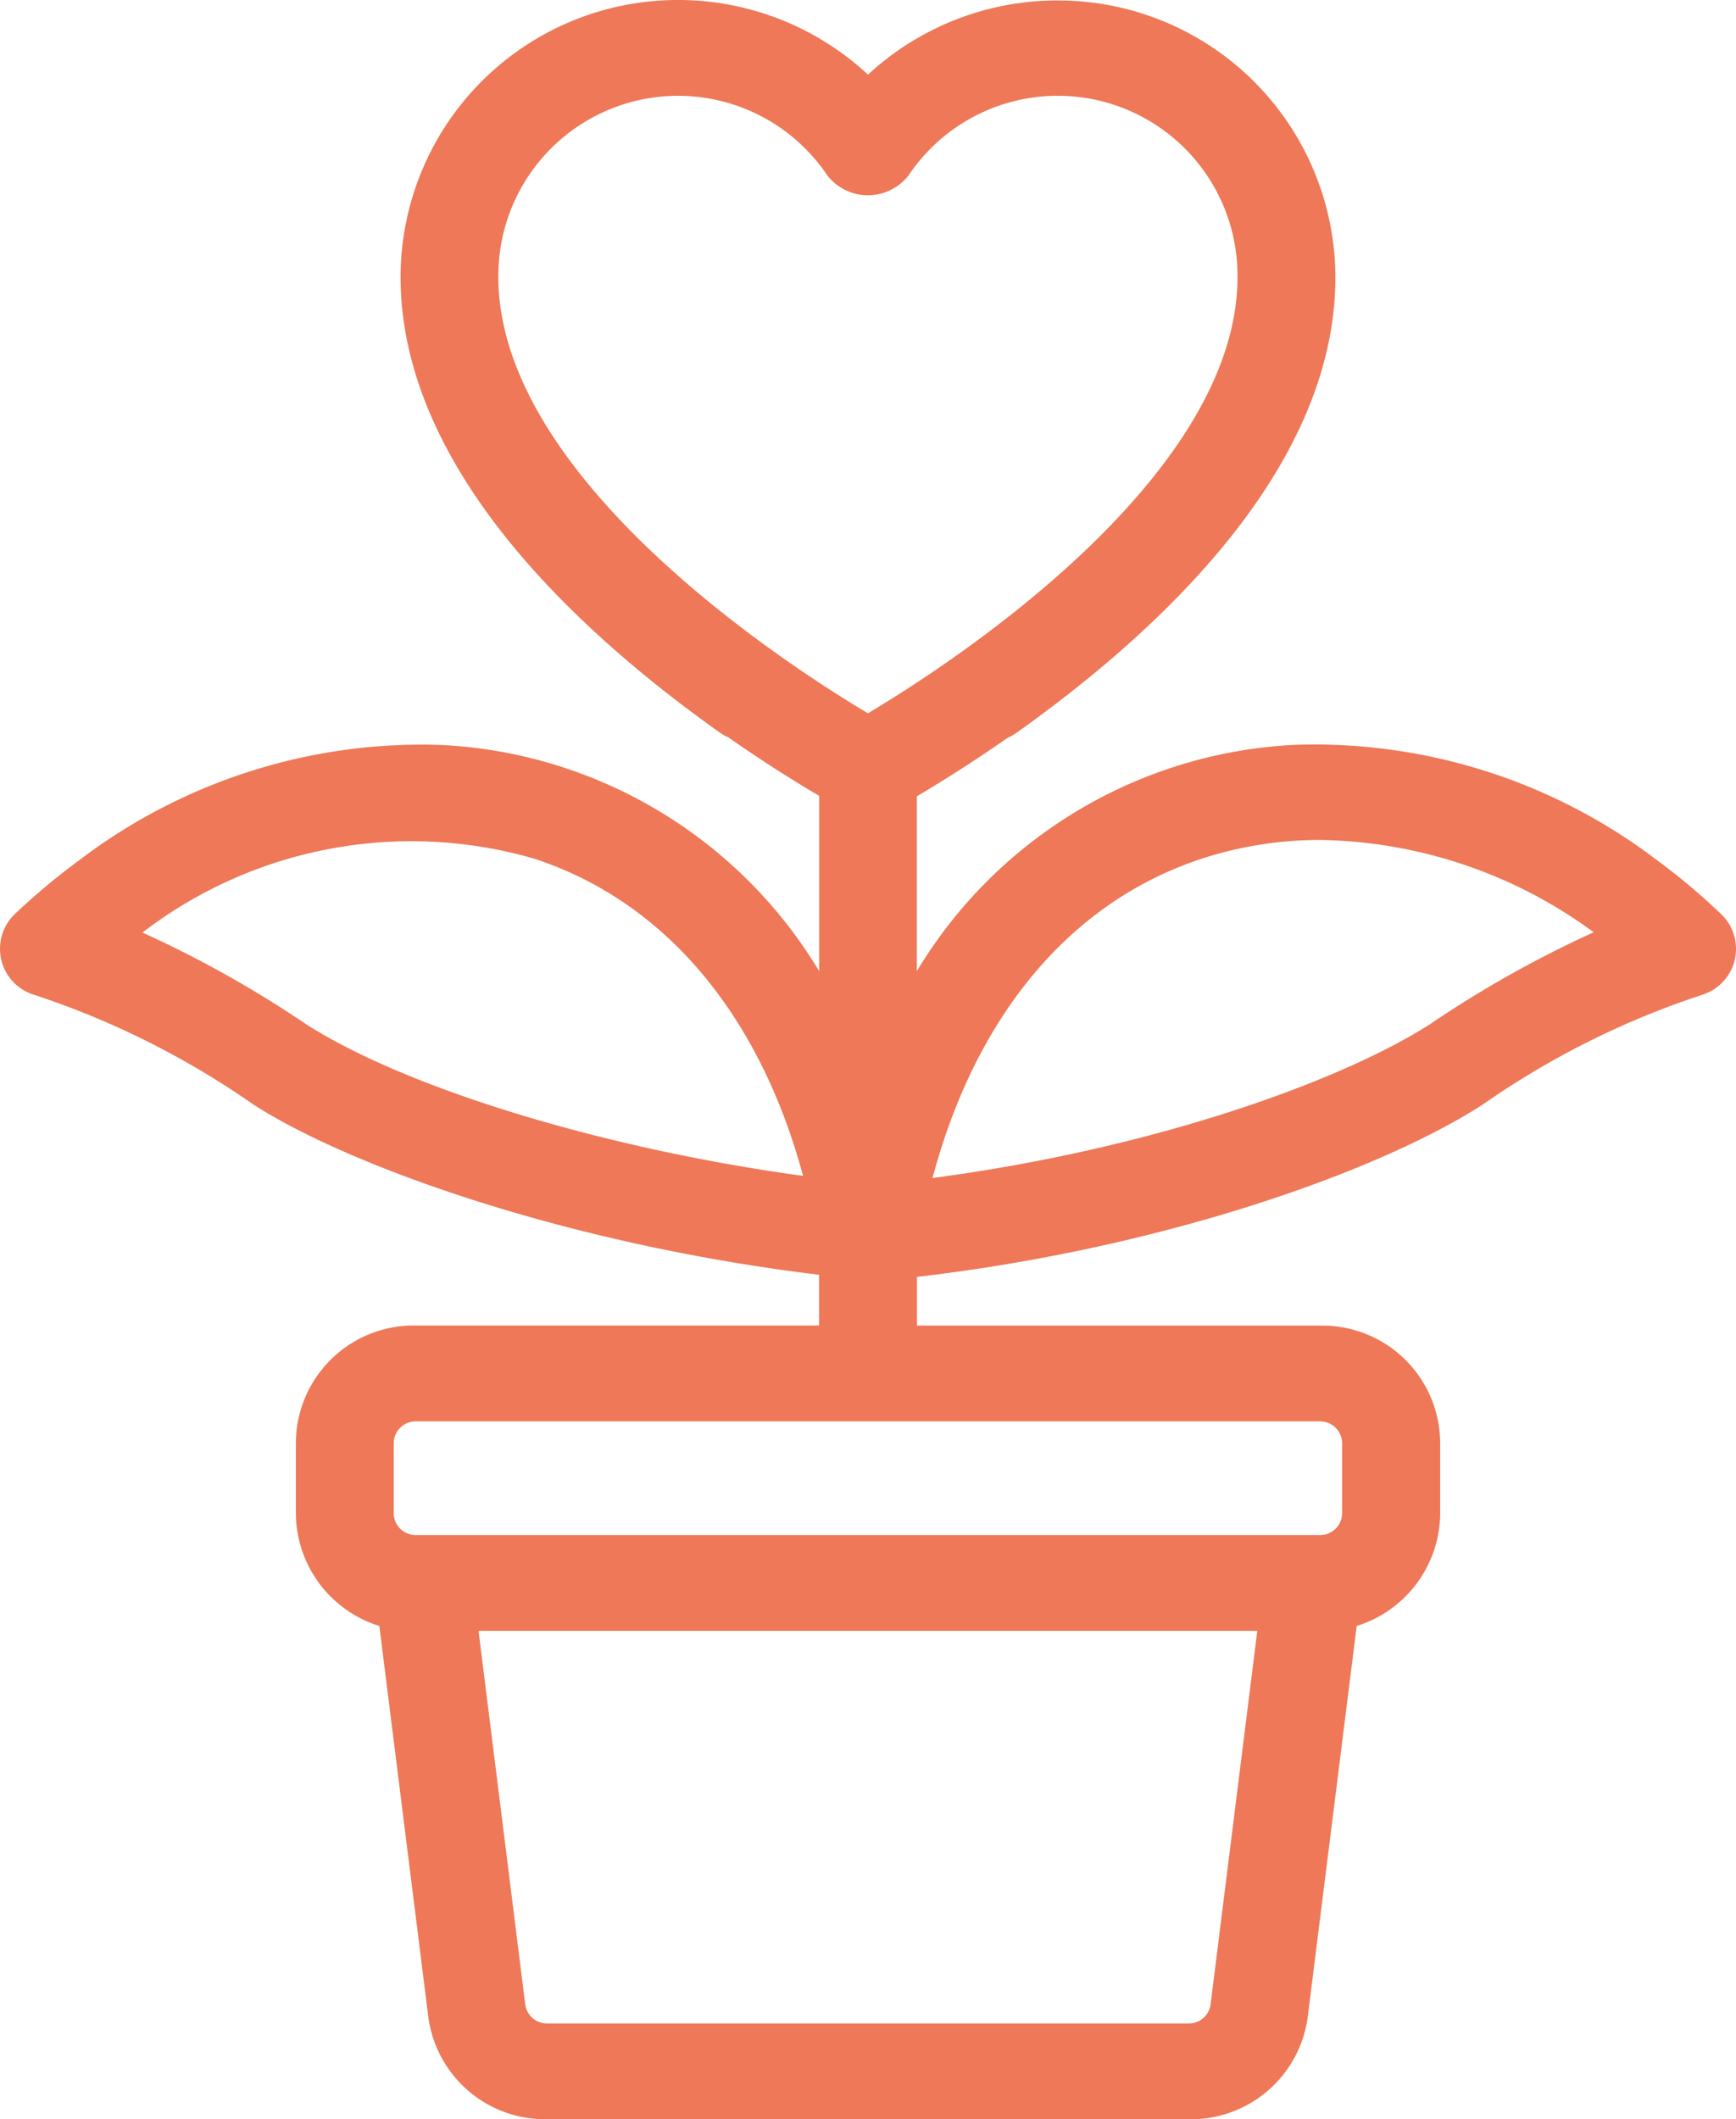 <svg xmlns="http://www.w3.org/2000/svg" width="39.511" height="48.225" viewBox="0 0 39.511 48.225"><path id="esperanca" d="M96.325,33.8h0a14.871,14.871,0,0,0-1.449-1.219,12.877,12.877,0,0,0-8.243-2.632A10.641,10.641,0,0,0,78.021,35.1v-3.98c.5-.295,1.225-.743,2.062-1.328a1.087,1.087,0,0,0,.182-.1c3.322-2.355,7.282-6.067,7.282-10.381a6.311,6.311,0,0,0-6.3-6.3H81.2a6.338,6.338,0,0,0-4.291,1.688A6.342,6.342,0,0,0,72.617,13h-.046a6.311,6.311,0,0,0-6.3,6.3c0,4.315,3.96,8.028,7.283,10.382a1.049,1.049,0,0,0,.182.1c.835.584,1.56,1.033,2.062,1.328V35.1a10.639,10.639,0,0,0-8.61-5.148,12.876,12.876,0,0,0-8.235,2.626A15.191,15.191,0,0,0,57.492,33.8a1.091,1.091,0,0,0-.337.759,1.06,1.06,0,0,0,.028.28,1.093,1.093,0,0,0,.738.795,19.2,19.2,0,0,1,5,2.5l.019.012c2.152,1.38,7.073,3.163,12.855,3.862v1.155H66.567a2.682,2.682,0,0,0-2.679,2.679v1.588A2.7,2.7,0,0,0,65.788,50L66.9,58.878a2.681,2.681,0,0,0,2.658,2.347H84.263a2.681,2.681,0,0,0,2.657-2.347L88.032,50a2.7,2.7,0,0,0,1.9-2.563V45.844a2.682,2.682,0,0,0-2.679-2.679H78.024V42.057c5.71-.668,10.561-2.436,12.855-3.908l.02-.013a19.167,19.167,0,0,1,5-2.5,1.094,1.094,0,0,0,.428-1.834ZM85.77,50.111l-1.063,8.5h0a.5.5,0,0,1-.492.435H69.6a.5.5,0,0,1-.492-.435l-1.063-8.5H85.769ZM66.115,47.432V45.844a.5.5,0,0,1,.5-.5H87.2a.5.5,0,0,1,.5.5v1.588a.5.5,0,0,1-.5.5H66.611A.5.5,0,0,1,66.115,47.432ZM85.32,19.3c0,4.631-6.694,8.91-8.412,9.931-1.718-1.021-8.412-5.3-8.412-9.931a4.091,4.091,0,0,1,7.486-2.311,1.171,1.171,0,0,0,1.852,0A4.09,4.09,0,0,1,85.319,19.3Zm-21.2,17.006a25.355,25.355,0,0,0-3.724-2.085,10.05,10.05,0,0,1,8.928-1.678c2.956.973,5.113,3.528,6.108,7.215-4.521-.616-9.023-1.986-11.312-3.452Zm25.741.252-.161-.251c-1.982,1.27-6.222,2.825-11.322,3.5.989-3.715,3.151-6.287,6.121-7.265a8.644,8.644,0,0,1,2.71-.428,10.775,10.775,0,0,1,6.217,2.1A25.355,25.355,0,0,0,89.7,36.307l.159.252h0Z" transform="translate(-57.154 -13)" fill="#ee7857"></path></svg>